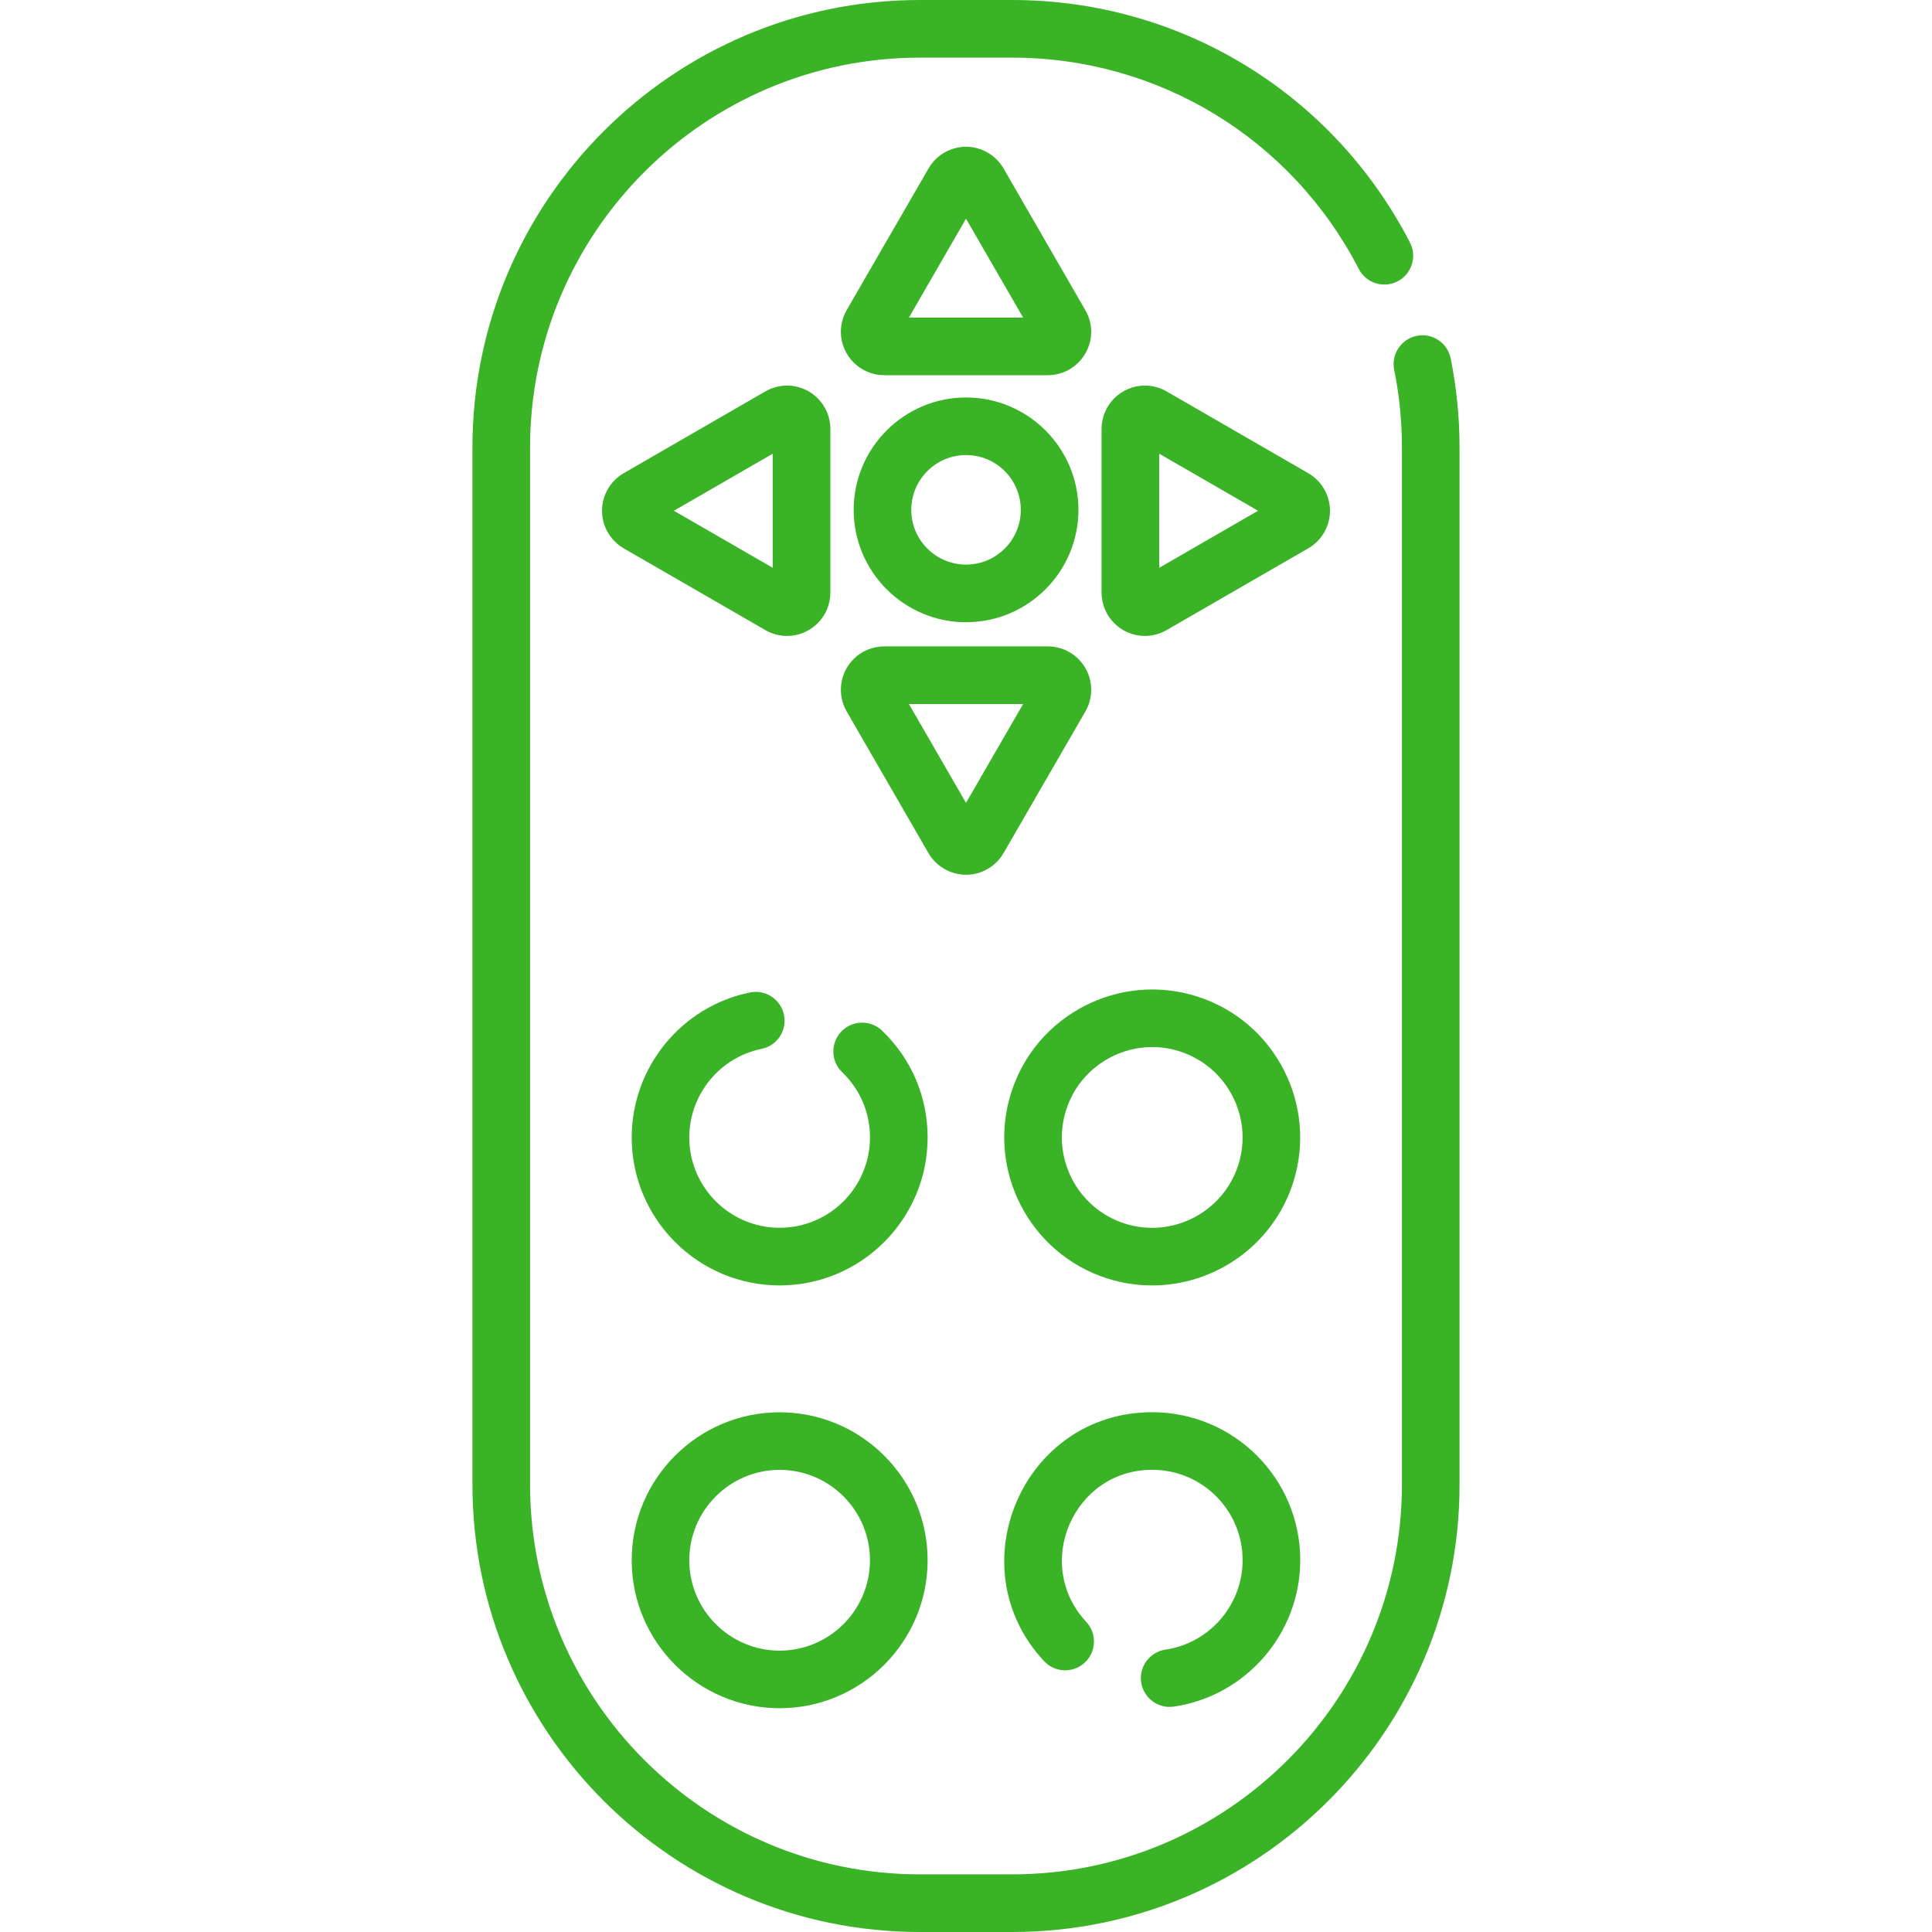 <svg width="30" height="30" viewBox="0 0 30 30" fill="none" xmlns="http://www.w3.org/2000/svg">
<path d="M15.001 6.172C14.039 6.172 13.256 6.955 13.256 7.917C13.256 8.879 14.039 9.662 15.001 9.662C15.963 9.662 16.746 8.879 16.746 7.917C16.746 6.955 15.963 6.172 15.001 6.172ZM15.001 8.767C14.532 8.767 14.15 8.386 14.15 7.917C14.15 7.448 14.532 7.066 15.001 7.066C15.47 7.066 15.851 7.448 15.851 7.917C15.851 8.386 15.47 8.767 15.001 8.767Z" fill="#3AB326"/>
<path d="M16.853 4.816L15.583 2.616C15.463 2.408 15.24 2.279 15 2.279C14.761 2.279 14.537 2.408 14.418 2.616L13.147 4.816C13.088 4.919 13.057 5.035 13.057 5.152C13.057 5.524 13.359 5.826 13.73 5.826H16.271C16.642 5.826 16.944 5.523 16.944 5.152C16.944 5.035 16.913 4.919 16.853 4.816ZM14.114 4.931L15 3.396L15.887 4.931L14.114 4.931Z" fill="#3AB326"/>
<path d="M16.271 10.037H13.73C13.359 10.037 13.057 10.339 13.057 10.71C13.057 10.828 13.088 10.944 13.147 11.047L14.417 13.247C14.537 13.454 14.761 13.583 15 13.583C15.24 13.583 15.463 13.454 15.583 13.247L16.854 11.047C16.913 10.944 16.944 10.828 16.944 10.71C16.944 10.339 16.642 10.037 16.271 10.037ZM15 12.467L14.114 10.932H15.887L15 12.467Z" fill="#3AB326"/>
<path d="M20.315 7.348L18.115 6.078L18.115 6.078C18.012 6.019 17.896 5.987 17.779 5.987C17.408 5.987 17.105 6.289 17.105 6.661V9.201C17.105 9.573 17.407 9.875 17.779 9.875C17.896 9.875 18.012 9.843 18.115 9.784L20.315 8.514C20.523 8.394 20.652 8.171 20.652 7.931C20.652 7.691 20.523 7.468 20.315 7.348ZM18 8.817V7.045L19.535 7.931L18 8.817Z" fill="#3AB326"/>
<path d="M12.221 5.987C12.103 5.987 11.987 6.019 11.884 6.078L9.684 7.348C9.477 7.468 9.348 7.691 9.348 7.931C9.348 8.171 9.477 8.394 9.684 8.514L11.884 9.784C11.987 9.843 12.103 9.875 12.221 9.875C12.592 9.875 12.894 9.573 12.894 9.201V6.661C12.894 6.289 12.592 5.987 12.221 5.987ZM11.999 8.817L10.464 7.931L11.999 7.045V8.817Z" fill="#3AB326"/>
<path d="M13.697 16.004C13.519 15.833 13.236 15.839 13.065 16.017C12.894 16.195 12.899 16.479 13.078 16.65C13.356 16.917 13.509 17.276 13.509 17.662C13.509 18.436 12.88 19.065 12.106 19.065C11.333 19.065 10.703 18.436 10.703 17.662C10.703 16.998 11.175 16.419 11.825 16.287C12.067 16.238 12.223 16.002 12.174 15.76C12.124 15.518 11.888 15.361 11.646 15.411C10.581 15.627 9.809 16.574 9.809 17.662C9.809 18.929 10.839 19.96 12.106 19.96C13.373 19.96 14.404 18.929 14.404 17.662C14.404 17.03 14.153 16.442 13.697 16.004Z" fill="#3AB326"/>
<path d="M12.106 21.93C10.839 21.93 9.809 22.96 9.809 24.227C9.809 25.494 10.839 26.525 12.106 26.525C13.373 26.525 14.404 25.494 14.404 24.227C14.404 22.96 13.373 21.93 12.106 21.93ZM12.106 25.631C11.333 25.631 10.703 25.001 10.703 24.227C10.703 23.454 11.333 22.824 12.106 22.824C12.88 22.824 13.509 23.454 13.509 24.227C13.509 25.001 12.88 25.631 12.106 25.631Z" fill="#3AB326"/>
<path d="M18.592 15.474C17.385 15.088 16.089 15.755 15.703 16.962C15.317 18.169 15.985 19.465 17.191 19.851C17.423 19.925 17.659 19.96 17.89 19.96C18.863 19.96 19.768 19.337 20.08 18.363C20.466 17.156 19.799 15.86 18.592 15.474ZM19.228 18.09C18.992 18.827 18.201 19.234 17.464 18.999C16.727 18.763 16.32 17.971 16.555 17.235C16.791 16.498 17.582 16.09 18.319 16.326C19.056 16.562 19.464 17.353 19.228 18.09Z" fill="#3AB326"/>
<path d="M17.891 21.929C15.879 21.929 14.852 24.337 16.212 25.794C16.381 25.975 16.664 25.985 16.845 25.816C17.025 25.648 17.035 25.365 16.867 25.184C16.034 24.291 16.667 22.823 17.891 22.823C18.701 22.823 19.338 23.503 19.293 24.304C19.257 24.967 18.754 25.519 18.098 25.615C17.854 25.651 17.684 25.878 17.72 26.122C17.756 26.366 17.982 26.536 18.228 26.5C19.344 26.336 20.19 25.369 20.19 24.225C20.19 22.957 19.161 21.929 17.891 21.929Z" fill="#3AB326"/>
<path d="M22.526 5.565C22.477 5.323 22.241 5.166 21.999 5.215C21.757 5.264 21.6 5.5 21.649 5.742C21.729 6.136 21.769 6.542 21.769 6.948V23.052C21.769 26.39 19.054 29.105 15.716 29.105H14.284C10.946 29.105 8.231 26.39 8.231 23.052V6.948C8.231 3.61 10.946 0.895 14.284 0.895H15.716C17.992 0.895 20.054 2.152 21.099 4.176C21.212 4.396 21.482 4.482 21.701 4.369C21.921 4.256 22.007 3.986 21.894 3.766C20.695 1.443 18.328 0 15.716 0H14.284C10.453 0 7.336 3.117 7.336 6.948V23.052C7.336 26.883 10.453 30 14.284 30H15.716C19.547 30 22.664 26.883 22.664 23.052V6.948C22.664 6.483 22.617 6.017 22.526 5.565Z" fill="#3AB326"/>
</svg>
